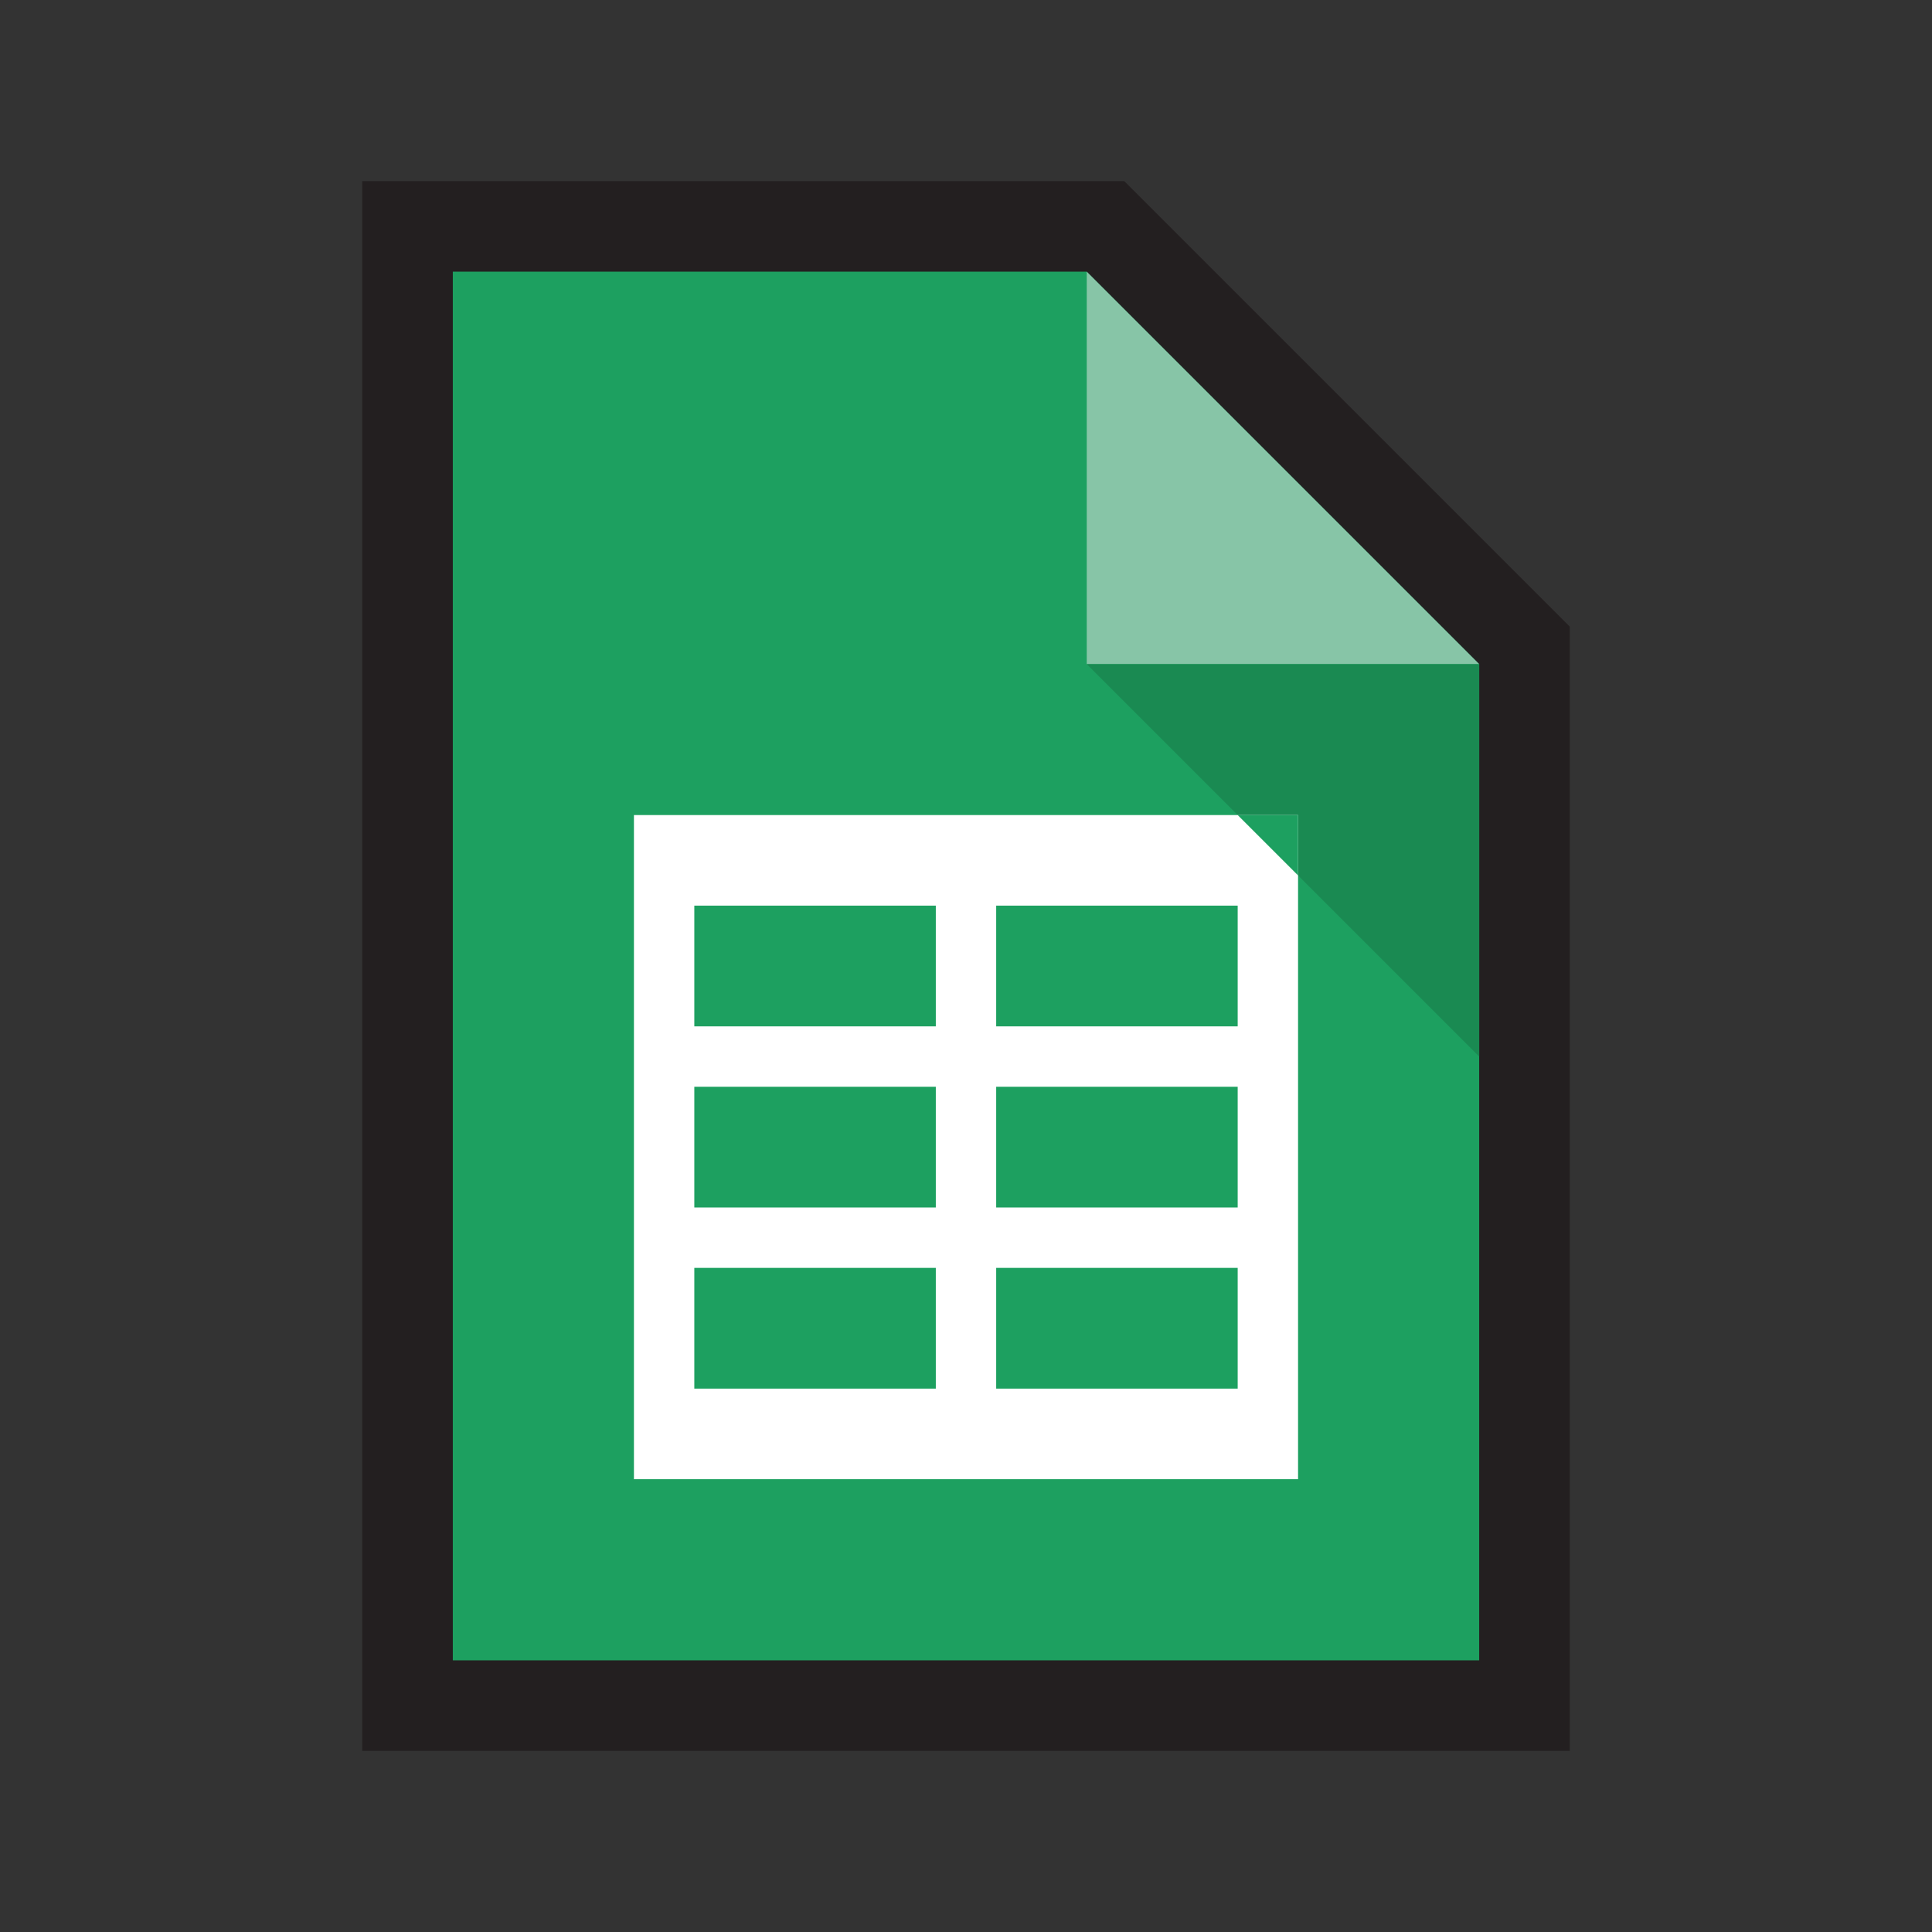 <svg enable-background="new 0 0 512 512" viewBox="0 0 512 512" xmlns="http://www.w3.org/2000/svg"><rect x="0" y="0" width="512" height="512" fill="#333333" stroke="none"/><g id="guides"/><g id="icon"><path d="m297.941 48h-201.941v416h320v-297.941z" fill="#231f20"/><path d="m392 440h-272v-368h168l104 104z" fill="#1da060"/><path d="m288 176v-104l104 104z" fill="#87c5a7"/><path d="m288 176 104 104v-104z" fill="#1a8a52"/><path d="m168 216v176h176v-176zm16 24h64v32h-64zm0 48h64v32h-64zm0 80v-32h64v32zm144 0h-64v-32h64zm0-48h-64v-32h64zm0-48h-64v-32h64z" fill="#fff"/><path d="m328 216 16 16v-16z" fill="#1da060"/></g></svg>